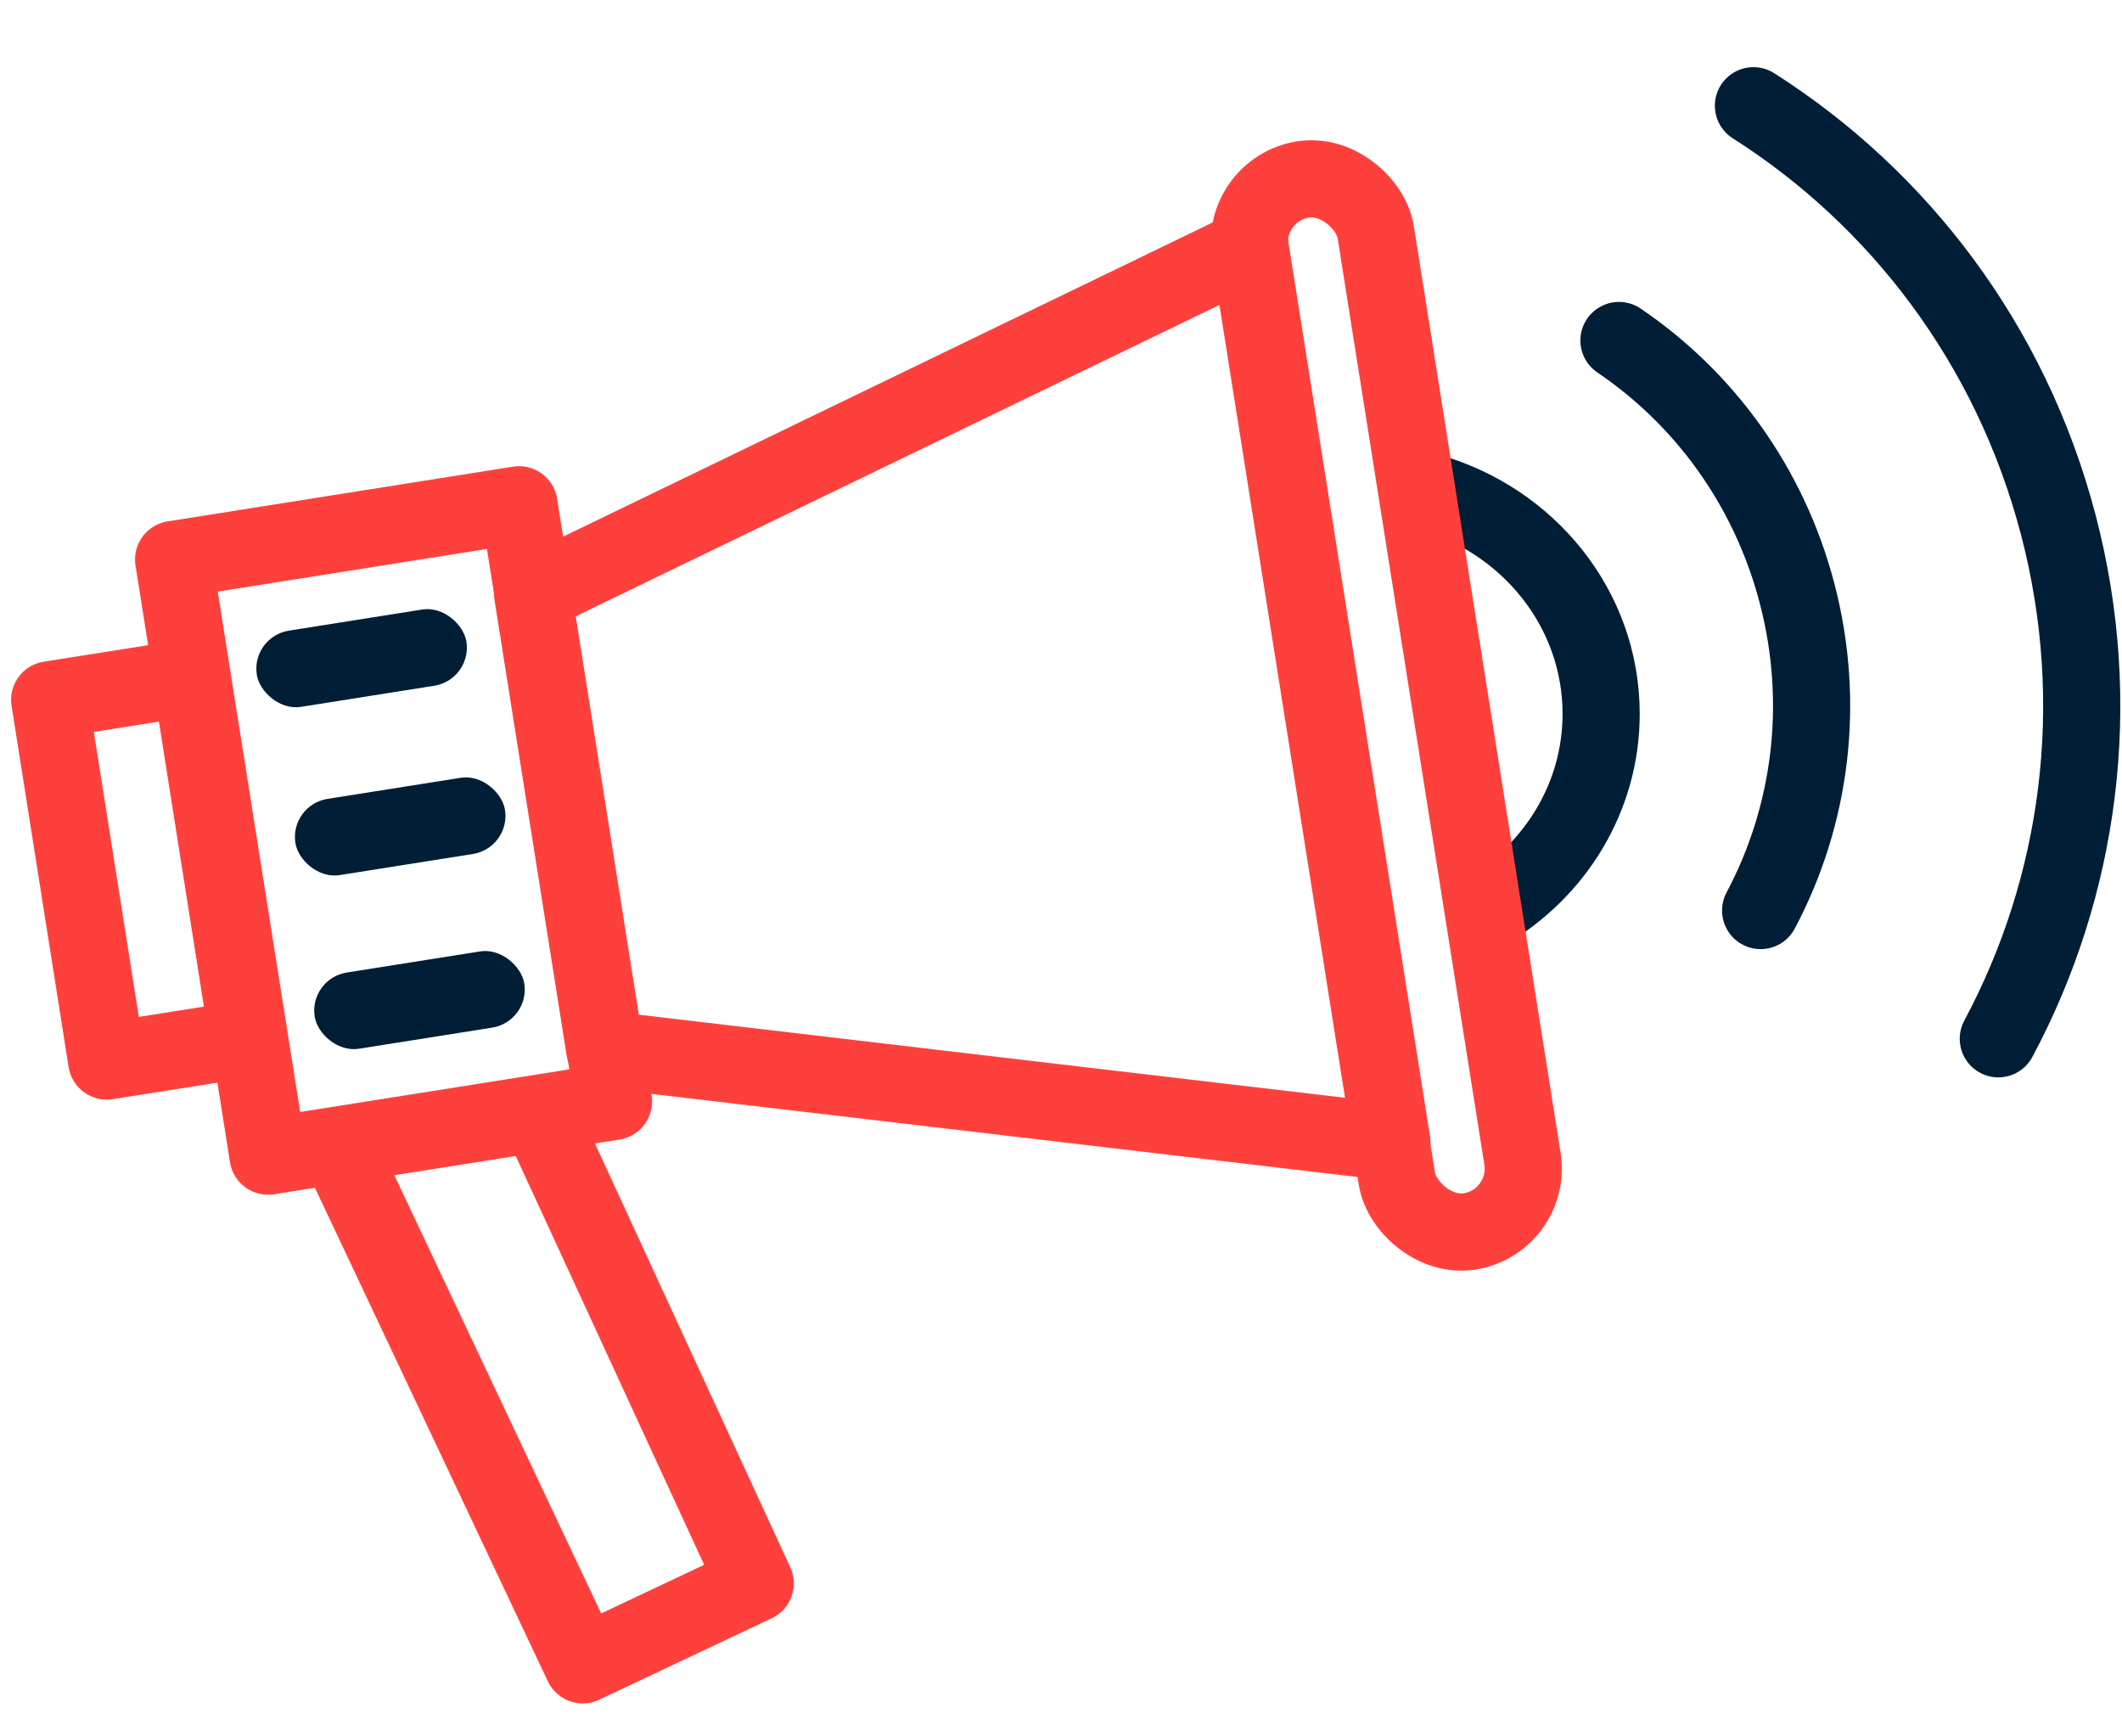 <?xml version="1.0" encoding="UTF-8"?> <svg xmlns="http://www.w3.org/2000/svg" width="110" height="90" viewBox="0 0 110 90" fill="none"> <g clip-path="url(#clip0)"> <path d="M74 25.477C79.2 26.93 83 31.539 83 37C83 41.342 80.598 45.145 77 47.252" stroke="#001E35" stroke-width="4" stroke-linecap="round" stroke-linejoin="round"></path> <path d="M91.268 47.195C93.843 42.353 94.669 36.518 93.151 30.735C91.688 25.161 88.305 20.615 83.924 17.649" stroke="#001E35" stroke-width="4" stroke-linecap="round" stroke-linejoin="round"></path> <path d="M103.589 53.842C107.791 45.986 109.148 36.538 106.692 27.181C104.236 17.824 98.413 10.26 90.895 5.48" stroke="#001E35" stroke-width="4" stroke-linecap="round" stroke-linejoin="round"></path> <path d="M28.329 58.597L39.148 82.07L30.207 86.29L17.822 60.051" stroke="#FE403C" stroke-width="4" stroke-linecap="round" stroke-linejoin="round"></path> <rect x="9" y="29" width="18.127" height="31.31" transform="rotate(-9 9 29)" stroke="#FE403C" stroke-width="4" stroke-linecap="round" stroke-linejoin="round"></rect> <path d="M27.612 30.8L64.805 12.813L72.152 59.2L31.35 54.4L27.612 30.8Z" stroke="#FE403C" stroke-width="4" stroke-linecap="round" stroke-linejoin="round"></path> <rect width="7.415" height="18.951" transform="matrix(-0.988 0.156 0.156 0.988 9.902 35.115)" stroke="#FE403C" stroke-width="4" stroke-linecap="round" stroke-linejoin="round"></rect> <rect x="64.29" y="9.818" width="6.592" height="55.204" rx="3.296" transform="rotate(-9 64.29 9.818)" stroke="#FE403C" stroke-width="4" stroke-linecap="round" stroke-linejoin="round"></rect> <rect x="13" y="33" width="11" height="4" rx="2" transform="rotate(-9 13 33)" fill="#001E35"></rect> <rect x="16" y="50.721" width="11" height="4" rx="2" transform="rotate(-9 16 50.721)" fill="#001E35"></rect> <rect x="15" y="41.721" width="11" height="4" rx="2" transform="rotate(-9 15 41.721)" fill="#001E35"></rect> </g> <defs> <clipPath id="clip0"> <rect width="110" height="90" fill="white"></rect> </clipPath> </defs> </svg> 